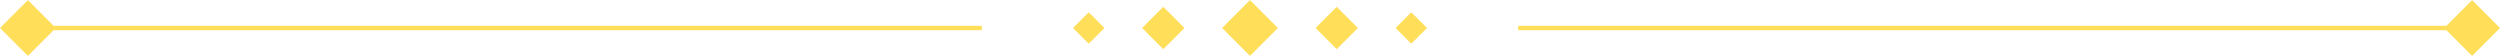 <?xml version="1.0" encoding="UTF-8" standalone="no"?><svg xmlns="http://www.w3.org/2000/svg" xmlns:xlink="http://www.w3.org/1999/xlink" fill="#000000" height="22.3" preserveAspectRatio="xMidYMid meet" version="1" viewBox="0.0 488.8 1000.0 22.3" width="1000" zoomAndPan="magnify"><g fill="#ffde59" id="change1_1"><path d="M 1000 500 L 988.848 488.848 L 978.562 499.133 L 607.266 499.133 L 607.266 500.867 L 978.562 500.867 L 988.848 511.152 L 1000 500"/><path d="M 488.848 500 L 500 511.152 L 511.152 500 L 500 488.848 L 488.848 500"/><path d="M 526.227 500 L 534.695 508.465 L 543.16 500 L 534.695 491.535 L 526.227 500"/><path d="M 558.234 500 L 564.516 506.281 L 570.801 500 L 564.516 493.719 L 558.234 500"/><path d="M 456.84 500 L 465.305 508.465 L 473.773 500 L 465.305 491.535 L 456.84 500"/><path d="M 429.199 500 L 435.48 506.281 L 441.766 500 L 435.48 493.719 L 429.199 500"/><path d="M 11.152 488.848 L 0 500 L 11.152 511.152 L 21.438 500.867 L 392.734 500.867 L 392.734 499.133 L 21.438 499.133 L 11.152 488.848"/></g></svg>